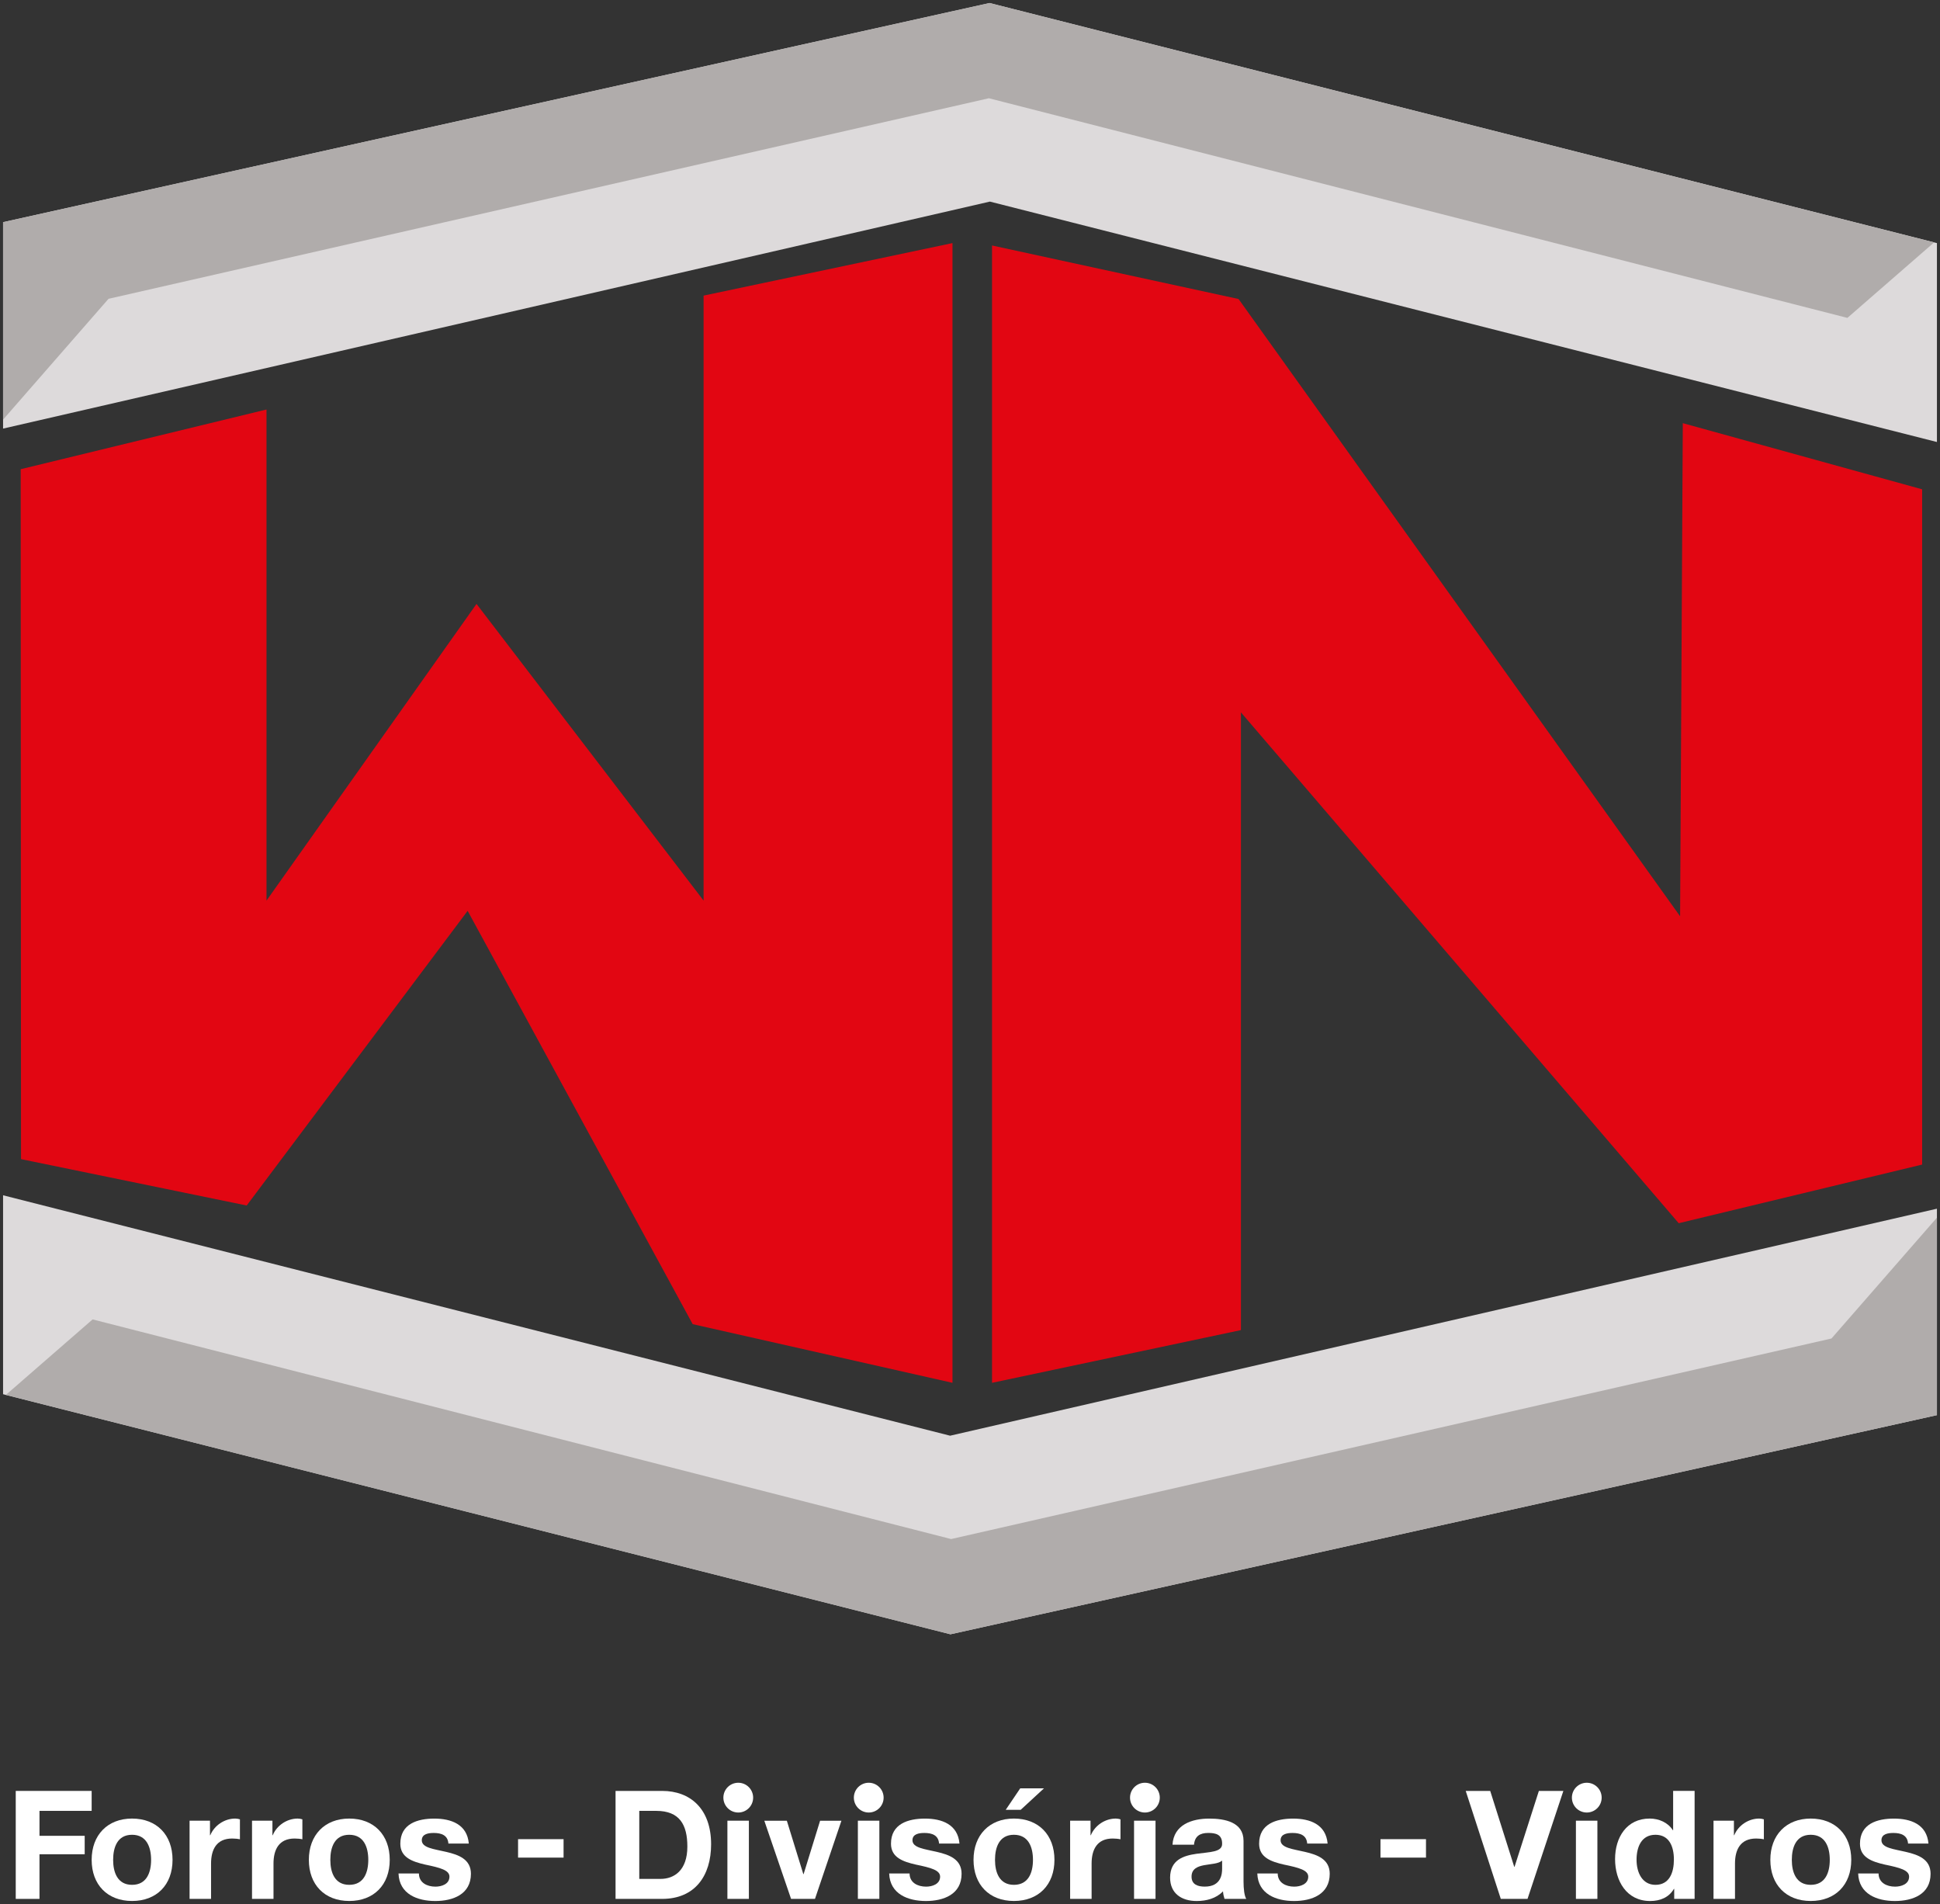 <svg xmlns="http://www.w3.org/2000/svg" id="Camada_1" data-name="Camada 1" viewBox="0 0 632.22 620.34"><rect x="0" y="0" width="632.22" height="620.34" fill="#333333" stroke="none"/><defs><style>      .cls-1 {        fill: #dddadb;      }      .cls-2 {        fill: #fff;      }      .cls-3 {        fill: #b0acab;      }      .cls-4 {        fill: #e20612;      }    </style></defs><polygon class="cls-1" points="309.63 467.76 1 389.43 1 454.24 1.91 454.47 309.74 532.46 631.22 461.06 631.22 396.72 631.22 393.8 309.63 467.76"></polygon><g><path class="cls-2" d="M5.14,583.49h24.73v6.5H12.87v8.13h14.73v6.01h-14.73v14.54h-7.74v-35.18Z"></path><path class="cls-2" d="M43.03,592.5c8.03,0,13.2,5.32,13.2,13.45s-5.17,13.4-13.2,13.4-13.16-5.32-13.16-13.4,5.17-13.45,13.16-13.45ZM43.03,614.09c4.78,0,6.21-4.04,6.21-8.13s-1.43-8.18-6.21-8.18-6.16,4.09-6.16,8.18,1.43,8.13,6.16,8.13Z"></path><path class="cls-2" d="M61.78,593.19h6.65v4.73h.1c1.33-3.2,4.63-5.42,8.13-5.42.54,0,1.03.1,1.53.25v6.5c-.64-.15-1.68-.25-2.51-.25-5.17,0-6.9,3.65-6.9,8.18v11.48h-7v-25.47Z"></path><path class="cls-2" d="M82.13,593.19h6.65v4.73h.1c1.33-3.2,4.63-5.42,8.13-5.42.54,0,1.03.1,1.53.25v6.5c-.64-.15-1.68-.25-2.51-.25-5.17,0-6.9,3.65-6.9,8.18v11.48h-7v-25.47Z"></path><path class="cls-2" d="M113.81,592.5c8.03,0,13.2,5.32,13.2,13.45s-5.17,13.4-13.2,13.4-13.16-5.32-13.16-13.4,5.17-13.45,13.16-13.45ZM113.81,614.09c4.78,0,6.21-4.04,6.21-8.13s-1.43-8.18-6.21-8.18-6.16,4.09-6.16,8.18,1.43,8.13,6.16,8.13Z"></path><path class="cls-2" d="M136.52,610.39c0,3.01,2.66,4.29,5.37,4.29,1.97,0,4.58-.79,4.58-3.25,0-2.12-2.96-2.91-7.93-3.94-4.09-.94-8.08-2.27-8.08-6.8,0-6.5,5.62-8.18,11.09-8.18s10.69,1.87,11.23,8.13h-6.65c-.2-2.71-2.27-3.45-4.78-3.45-1.58,0-3.89.25-3.89,2.37,0,2.51,3.99,2.86,7.93,3.79,4.09.94,8.08,2.41,8.08,7.14,0,6.7-5.86,8.87-11.63,8.87s-11.73-2.22-11.97-8.97h6.65Z"></path><path class="cls-2" d="M168.83,599.21h14.83v6.01h-14.83v-6.01Z"></path><path class="cls-2" d="M200.6,583.49h15.18c9.11,0,15.96,5.76,15.96,17.39,0,10.2-5.22,17.79-15.96,17.79h-15.18v-35.18ZM208.33,612.16h6.9c4.48,0,8.77-2.76,8.77-10.54,0-7.09-2.51-11.63-10.15-11.63h-5.52v22.17Z"></path><path class="cls-2" d="M237.05,593.19h7v25.47h-7v-25.47ZM245.44,585.68c0,2.68-2.17,4.85-4.85,4.85s-4.85-2.17-4.85-4.85,2.17-4.85,4.85-4.85,4.85,2.17,4.85,4.85Z"></path><path class="cls-2" d="M279.57,593.19h7v25.47h-7v-25.47ZM287.96,585.68c0,2.68-2.17,4.85-4.85,4.85s-4.85-2.17-4.85-4.85,2.17-4.85,4.85-4.85,4.85,2.17,4.85,4.85Z"></path><path class="cls-2" d="M369.57,593.19h7v25.47h-7v-25.47ZM377.96,585.68c0,2.68-2.17,4.85-4.85,4.85s-4.85-2.17-4.85-4.85,2.17-4.85,4.85-4.85,4.85,2.17,4.85,4.85Z"></path><path class="cls-2" d="M513.57,593.19h7v25.47h-7v-25.47ZM521.96,585.68c0,2.68-2.17,4.85-4.85,4.85s-4.85-2.17-4.85-4.85,2.17-4.85,4.85-4.85,4.85,2.17,4.85,4.85Z"></path><path class="cls-2" d="M265.58,618.67h-7.78l-8.72-25.47h7.34l5.37,17.39h.1l5.37-17.39h6.95l-8.62,25.47Z"></path><path class="cls-2" d="M296.42,610.39c0,3.01,2.66,4.29,5.37,4.29,1.97,0,4.58-.79,4.58-3.25,0-2.12-2.96-2.91-7.93-3.94-4.09-.94-8.08-2.27-8.08-6.8,0-6.5,5.62-8.18,11.09-8.18s10.69,1.87,11.23,8.13h-6.65c-.2-2.71-2.27-3.45-4.78-3.45-1.58,0-3.89.25-3.89,2.37,0,2.51,3.99,2.86,7.93,3.79,4.09.94,8.08,2.41,8.08,7.14,0,6.7-5.86,8.87-11.63,8.87s-11.73-2.22-11.97-8.97h6.65Z"></path><path class="cls-2" d="M330.42,592.5c8.03,0,13.21,5.32,13.21,13.45s-5.17,13.4-13.21,13.4-13.16-5.32-13.16-13.4,5.17-13.45,13.16-13.45ZM330.42,614.09c4.78,0,6.21-4.04,6.21-8.13s-1.43-8.18-6.21-8.18-6.16,4.09-6.16,8.18,1.43,8.13,6.16,8.13ZM332.63,589.65h-4.88l4.73-7h7.74l-7.59,7Z"></path><path class="cls-2" d="M348.74,593.19h6.65v4.73h.1c1.33-3.2,4.63-5.42,8.13-5.42.54,0,1.04.1,1.53.25v6.5c-.64-.15-1.67-.25-2.51-.25-5.17,0-6.9,3.65-6.9,8.18v11.48h-7v-25.47Z"></path><path class="cls-2" d="M382.1,601.03c.39-6.5,6.26-8.52,11.97-8.52,5.08,0,11.18,1.13,11.18,7.24v13.25c0,2.32.25,4.63.89,5.67h-7.09c-.25-.79-.44-1.63-.49-2.46-2.22,2.32-5.42,3.15-8.57,3.15-4.88,0-8.67-2.41-8.67-7.64.1-11.58,17.24-5.37,16.95-11.09,0-2.96-2.07-3.45-4.53-3.45-2.71,0-4.39,1.08-4.63,3.84h-7ZM398.26,606.2c-1.18,1.04-3.65,1.08-5.81,1.48s-4.14,1.18-4.14,3.74,2.02,3.25,4.29,3.25c5.47,0,5.67-4.29,5.67-5.86v-2.61Z"></path><path class="cls-2" d="M416.39,610.39c0,3.01,2.66,4.29,5.37,4.29,1.97,0,4.58-.79,4.58-3.25,0-2.12-2.96-2.91-7.93-3.94-4.09-.94-8.08-2.27-8.08-6.8,0-6.5,5.62-8.18,11.09-8.18s10.69,1.87,11.23,8.13h-6.65c-.2-2.71-2.27-3.45-4.78-3.45-1.58,0-3.89.25-3.89,2.37,0,2.51,3.99,2.86,7.93,3.79,4.09.94,8.08,2.41,8.08,7.14,0,6.7-5.86,8.87-11.63,8.87s-11.73-2.22-11.97-8.97h6.65Z"></path><path class="cls-2" d="M449.88,599.21h14.83v6.01h-14.83v-6.01Z"></path><path class="cls-2" d="M497.81,618.67h-8.72l-11.43-35.18h7.98l7.83,24.73h.1l7.93-24.73h7.98l-11.68,35.18Z"></path><path class="cls-2" d="M545.6,615.42h-.1c-1.63,2.76-4.43,3.94-7.74,3.94-7.69,0-11.43-6.55-11.43-13.65s3.79-13.21,11.28-13.21c3.01,0,5.96,1.28,7.54,3.79h.1v-12.81h7v35.18h-6.65v-3.25ZM539.49,597.78c-4.58,0-6.16,3.99-6.16,8.13s1.82,8.18,6.16,8.18c4.58,0,6.01-4.04,6.01-8.23s-1.48-8.08-6.01-8.08Z"></path><path class="cls-2" d="M558.41,593.19h6.65v4.73h.1c1.33-3.2,4.63-5.42,8.13-5.42.54,0,1.04.1,1.53.25v6.5c-.64-.15-1.67-.25-2.51-.25-5.17,0-6.9,3.65-6.9,8.18v11.48h-7v-25.47Z"></path><path class="cls-2" d="M590.09,592.5c8.03,0,13.21,5.32,13.21,13.45s-5.17,13.4-13.21,13.4-13.16-5.32-13.16-13.4,5.17-13.45,13.16-13.45ZM590.09,614.09c4.78,0,6.21-4.04,6.21-8.13s-1.43-8.18-6.21-8.18-6.16,4.09-6.16,8.18,1.43,8.13,6.16,8.13Z"></path><path class="cls-2" d="M612.2,610.39c0,3.01,2.66,4.29,5.37,4.29,1.97,0,4.58-.79,4.58-3.25,0-2.12-2.96-2.91-7.93-3.94-4.09-.94-8.08-2.27-8.08-6.8,0-6.5,5.62-8.18,11.09-8.18s10.69,1.87,11.23,8.13h-6.65c-.2-2.71-2.27-3.45-4.78-3.45-1.58,0-3.89.25-3.89,2.37,0,2.51,3.99,2.86,7.93,3.79,4.09.94,8.08,2.41,8.08,7.14,0,6.7-5.86,8.87-11.63,8.87s-11.73-2.22-11.97-8.97h6.65Z"></path></g><polygon class="cls-3" points="631.22 396.72 631.22 461.06 309.74 532.46 1.91 454.47 30.18 429.87 309.96 501.43 596.85 436.09 631.22 396.72"></polygon><polygon class="cls-1" points="322.59 65.68 631.22 144.01 631.22 79.2 630.31 78.97 322.48 .98 1 72.38 1 136.72 1 139.64 322.59 65.68"></polygon><polygon class="cls-3" points="1 136.72 1 72.38 322.48 .98 630.31 78.97 602.04 103.57 322.26 32.01 35.37 97.35 1 136.72"></polygon><polygon class="cls-4" points="6.74 152.87 86.85 133.42 86.85 293.42 155.29 196.76 229.29 293.42 229.29 96.31 310.4 79.2 310.4 450.53 225.74 431.42 152.4 296.76 80.4 392.76 6.85 377.65 6.74 152.87"></polygon><polygon class="cls-4" points="323.29 450.53 323.29 79.98 403.63 97.42 547.52 298.53 548.4 137.87 626.4 159.42 626.4 379.42 547.07 398.53 404.4 232.09 404.4 433.35 323.29 450.53"></polygon></svg>
